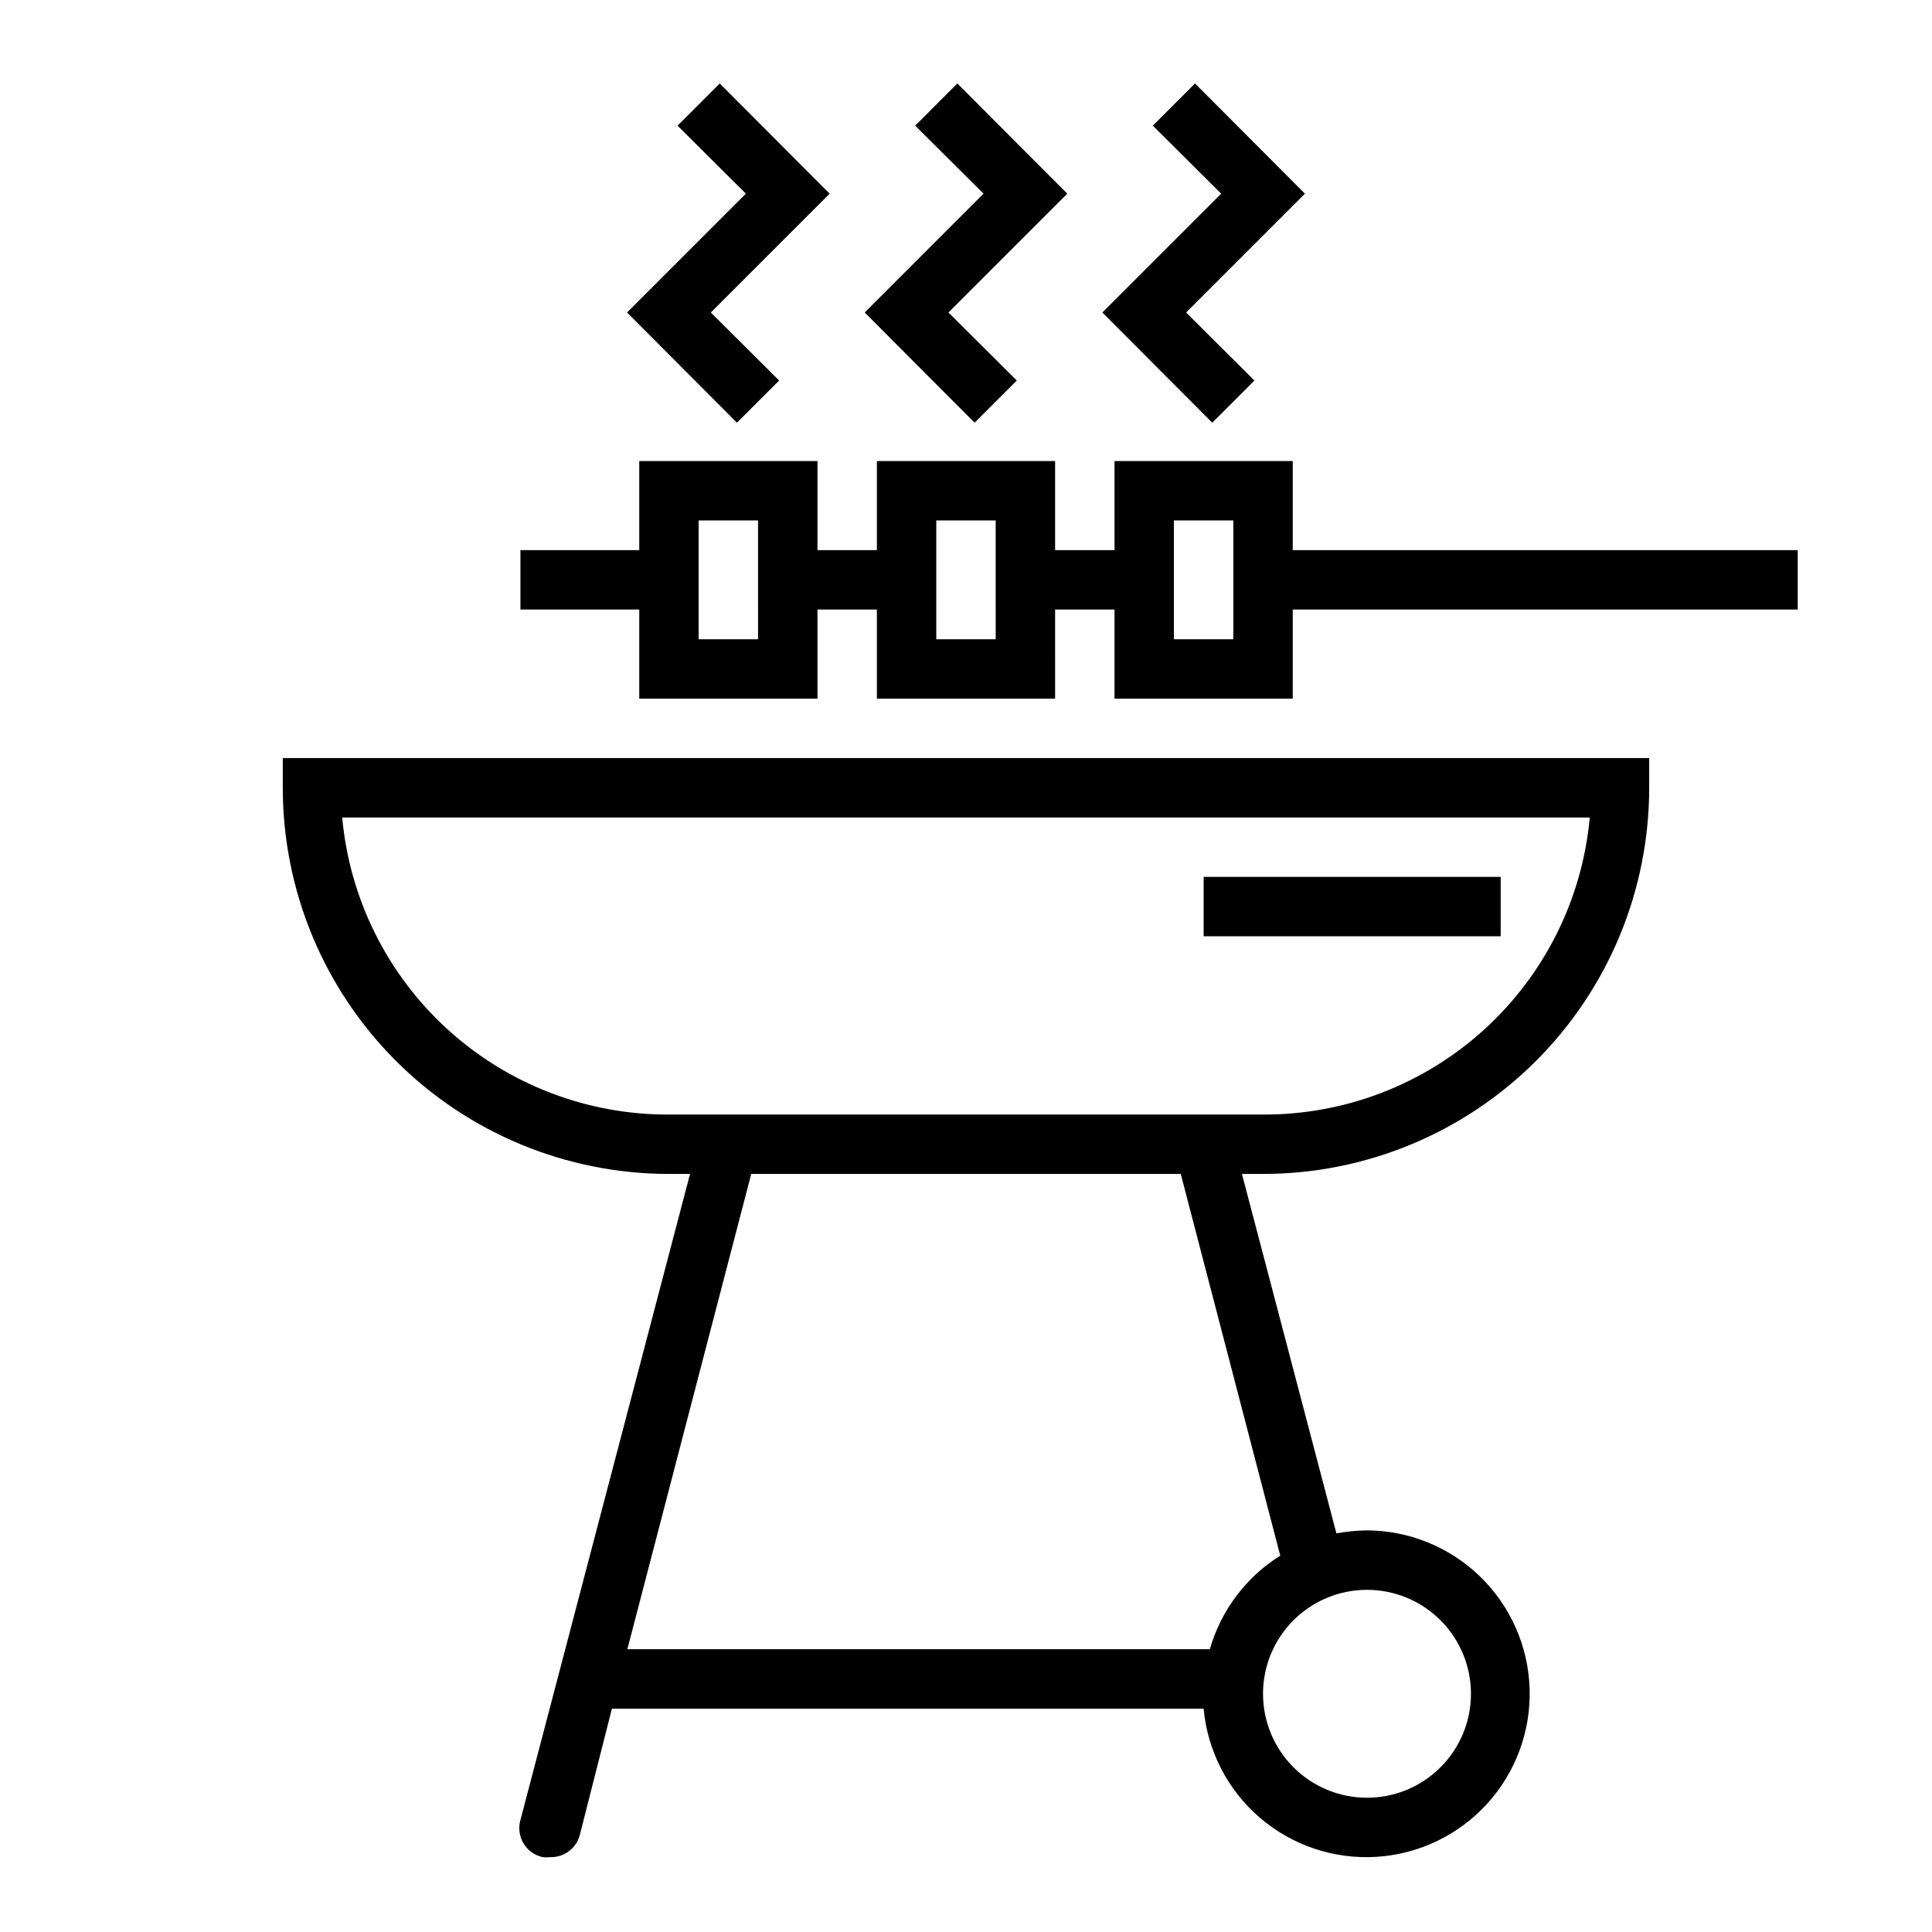<?xml version="1.0" encoding="UTF-8"?>
<!-- Uploaded to: ICON Repo, www.svgrepo.com, Generator: ICON Repo Mixer Tools -->
<svg fill="#000000" width="800px" height="800px" version="1.1" viewBox="144 144 512 512" xmlns="http://www.w3.org/2000/svg">
 <g>
  <path d="m218.94 352.77c0 27.141 10.781 53.172 29.973 72.363 19.191 19.191 45.223 29.973 72.363 29.973h5.59l-44.949 171.22c-0.594 2.09-0.293 4.332 0.824 6.195 1.117 1.863 2.957 3.184 5.078 3.644 0.656 0.074 1.316 0.074 1.969 0 3.684 0.117 6.953-2.336 7.875-5.906l8.5-33.453h156.81c1.023 11.211 6.371 21.582 14.914 28.914 8.543 7.336 19.609 11.051 30.848 10.363 11.234-0.688 21.762-5.727 29.348-14.047 7.586-8.32 11.633-19.266 11.281-30.52-0.352-11.254-5.074-21.926-13.164-29.758-8.09-7.832-18.91-12.203-30.168-12.188-2.641 0.043-5.273 0.305-7.871 0.789l-25.035-95.254h5.59c27.141 0 53.172-10.781 72.363-29.973 19.191-19.191 29.973-45.223 29.973-72.363v-7.871h-362.11zm314.88 240.1c0 7.309-2.902 14.316-8.07 19.48-5.168 5.168-12.176 8.07-19.484 8.07-7.305 0-14.312-2.902-19.48-8.07-5.168-5.164-8.07-12.172-8.07-19.48 0-7.309 2.902-14.316 8.07-19.484 5.168-5.164 12.176-8.066 19.48-8.066 7.309 0 14.316 2.902 19.484 8.066 5.168 5.168 8.07 12.176 8.07 19.484zm-50.539-36.605c-9.07 5.676-15.715 14.512-18.656 24.797h-154.37l32.828-125.95h113.83zm82.027-195.62c-1.973 21.578-11.957 41.629-27.988 56.203-16.031 14.574-36.941 22.609-58.605 22.52h-157.44c-21.664 0.09-42.574-7.945-58.605-22.52-16.031-14.574-26.016-34.625-27.984-56.203z"/>
  <path d="m402.28 256.02 11.18-11.18-18.105-18.027 31.488-31.488-29.129-29.203-11.176 11.18 18.105 18.023-31.488 31.488z"/>
  <path d="m339.3 256.02 11.18-11.18-18.105-18.027 31.488-31.488-29.129-29.203-11.176 11.18 18.105 18.023-31.488 31.488z"/>
  <path d="m465.26 256.02 11.18-11.18-18.105-18.027 31.484-31.488-29.125-29.203-11.18 11.18 18.109 18.023-31.488 31.488z"/>
  <path d="m462.98 376.38h78.719v15.742h-78.719z"/>
  <path d="m486.59 289.79v-23.613h-47.23v23.617l-15.746-0.004v-23.613h-47.23v23.617l-15.746-0.004v-23.613h-47.23v23.617l-31.488-0.004v15.742h31.488v23.617h47.23v-23.613h15.742v23.617h47.23l0.004-23.617h15.742v23.617h47.23l0.004-23.617h133.82v-15.746zm-141.7 23.617h-15.746v-31.488h15.742zm62.977 0h-15.746v-31.488h15.742zm62.977 0h-15.746v-31.488h15.742z"/>
 </g>
</svg>